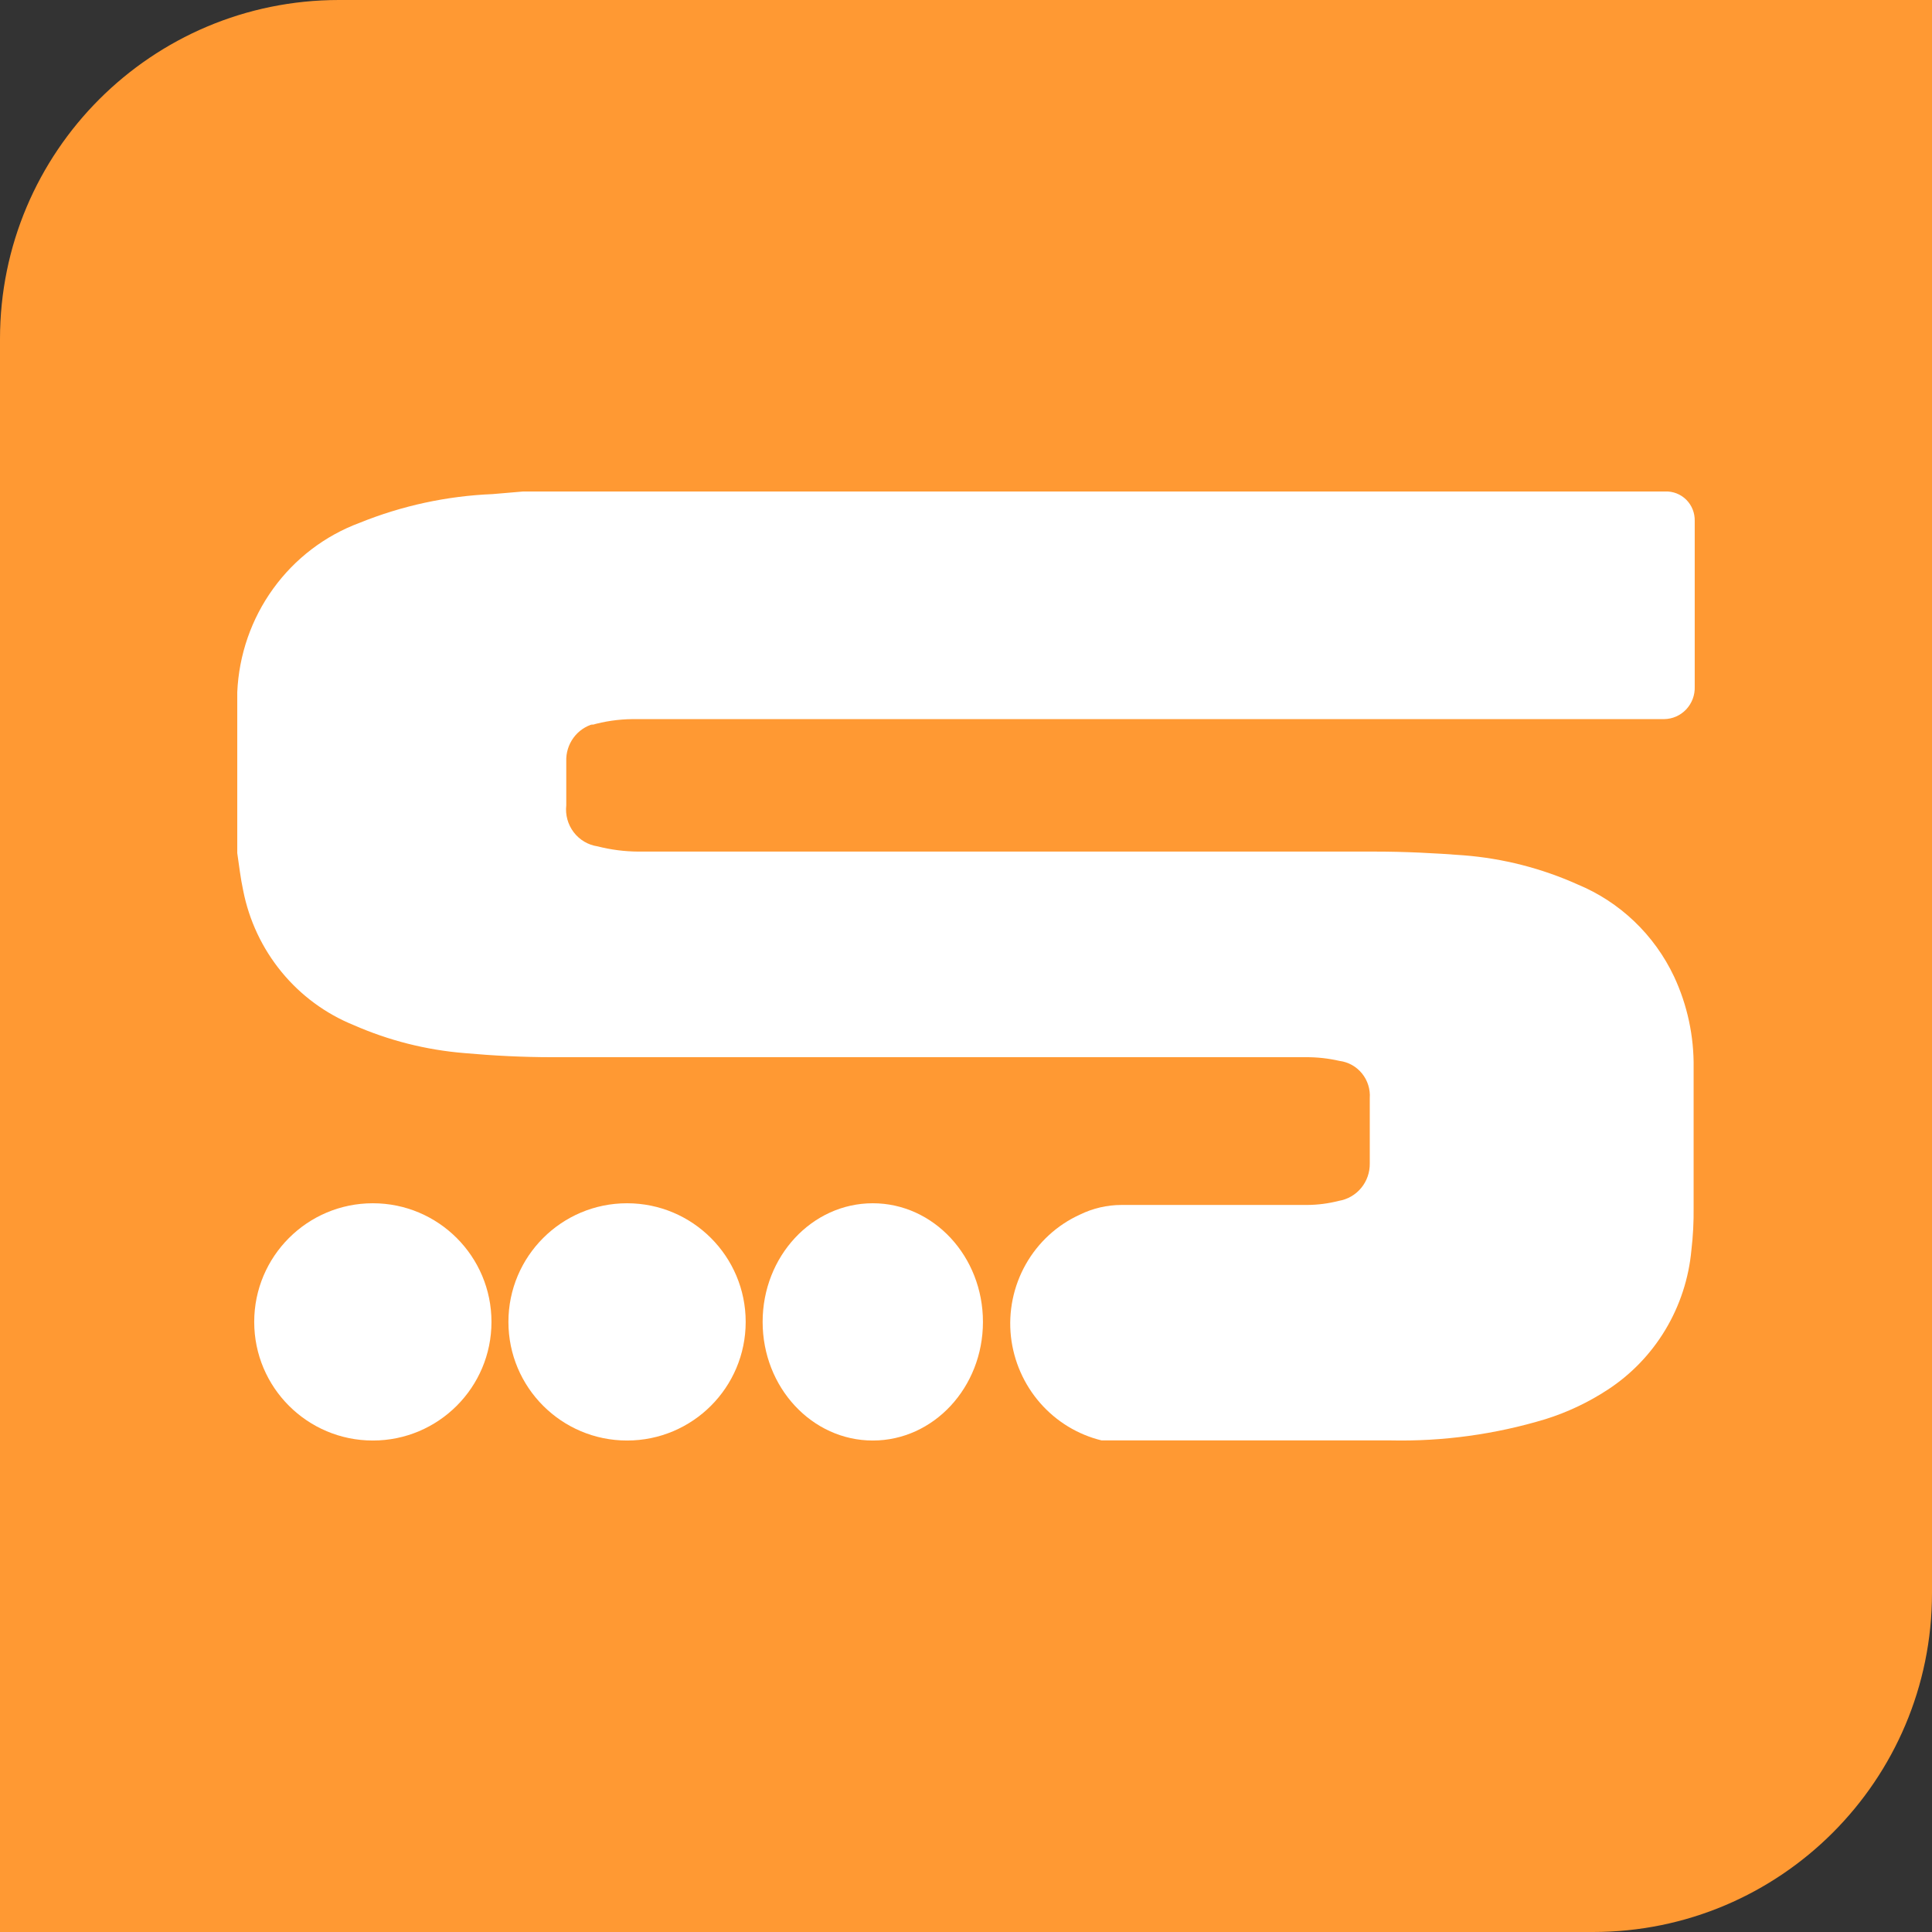<svg width="114" height="114" viewBox="0 0 114 114" fill="none" xmlns="http://www.w3.org/2000/svg">
<rect x="0" y="0" width="114" height="114" fill="#333333" stroke="none"/>
<path d="M0 20C0 8.954 8.954 0 20 0H114V94C114 105.046 105.046 114 94 114H0V20Z" fill="#FF9933"/>
<path fill-rule="evenodd" clip-rule="evenodd" d="M34.891 42.785C35.684 42.558 36.502 42.44 37.326 42.432H98.195C98.438 42.429 98.679 42.377 98.902 42.279C99.125 42.181 99.327 42.038 99.495 41.86C99.663 41.681 99.794 41.47 99.881 41.24C99.968 41.009 100.008 40.763 99.999 40.517V30.741C100.005 30.509 99.964 30.278 99.879 30.063C99.793 29.847 99.665 29.652 99.502 29.489C99.339 29.326 99.144 29.199 98.931 29.115C98.717 29.031 98.489 28.992 98.26 29.001H30.869L29.065 29.155C26.373 29.265 23.719 29.838 21.217 30.851C19.174 31.609 17.399 32.964 16.115 34.742C14.83 36.521 14.095 38.645 14 40.847C14 41.001 14 41.155 14 41.309V50.337C14.109 51.085 14.196 51.834 14.348 52.538C14.695 54.309 15.473 55.963 16.613 57.351C17.751 58.739 19.215 59.817 20.869 60.487C22.939 61.396 25.143 61.954 27.391 62.138C29.108 62.292 30.848 62.381 32.565 62.381H77.043C77.715 62.376 78.386 62.45 79.043 62.601C79.561 62.667 80.035 62.932 80.367 63.342C80.699 63.752 80.863 64.274 80.825 64.803C80.825 66.08 80.825 67.379 80.825 68.656C80.832 69.183 80.651 69.696 80.316 70.1C79.981 70.504 79.513 70.773 78.999 70.858C78.388 71.015 77.76 71.096 77.13 71.1H66.173C65.322 71.101 64.483 71.296 63.717 71.672C62.374 72.283 61.258 73.308 60.527 74.602C59.797 75.896 59.49 77.391 59.652 78.872C59.816 80.324 60.418 81.69 61.374 82.785C62.331 83.88 63.596 84.651 64.999 84.993H65.695H82.043C85.139 85.06 88.227 84.637 91.195 83.738C92.492 83.331 93.728 82.746 94.868 81.999C96.253 81.095 97.417 79.883 98.272 78.457C99.127 77.03 99.651 75.425 99.803 73.764C99.901 72.931 99.944 72.093 99.934 71.254C99.934 68.502 99.934 65.771 99.934 63.019C99.961 61.156 99.567 59.31 98.781 57.625C97.616 55.158 95.585 53.22 93.086 52.186C90.959 51.232 88.688 50.652 86.369 50.469C84.629 50.337 82.89 50.249 81.151 50.249H37.674C36.86 50.245 36.05 50.142 35.261 49.94C34.703 49.858 34.198 49.56 33.853 49.108C33.508 48.656 33.35 48.086 33.413 47.518C33.413 46.66 33.413 45.779 33.413 44.92C33.396 44.423 33.546 43.935 33.838 43.535C34.13 43.135 34.547 42.847 35.022 42.718" fill="white"/>
<path d="M51.5 85C55.09 85 58 81.866 58 78C58 74.134 55.09 71 51.5 71C47.91 71 45 74.134 45 78C45 81.866 47.91 85 51.5 85Z" fill="white"/>
<path d="M37 85C40.866 85 44 81.866 44 78C44 74.134 40.866 71 37 71C33.134 71 30 74.134 30 78C30 81.866 33.134 85 37 85Z" fill="white"/>
<path d="M22 85C25.866 85 29 81.866 29 78C29 74.134 25.866 71 22 71C18.134 71 15 74.134 15 78C15 81.866 18.134 85 22 85Z" fill="white"/>
</svg>
